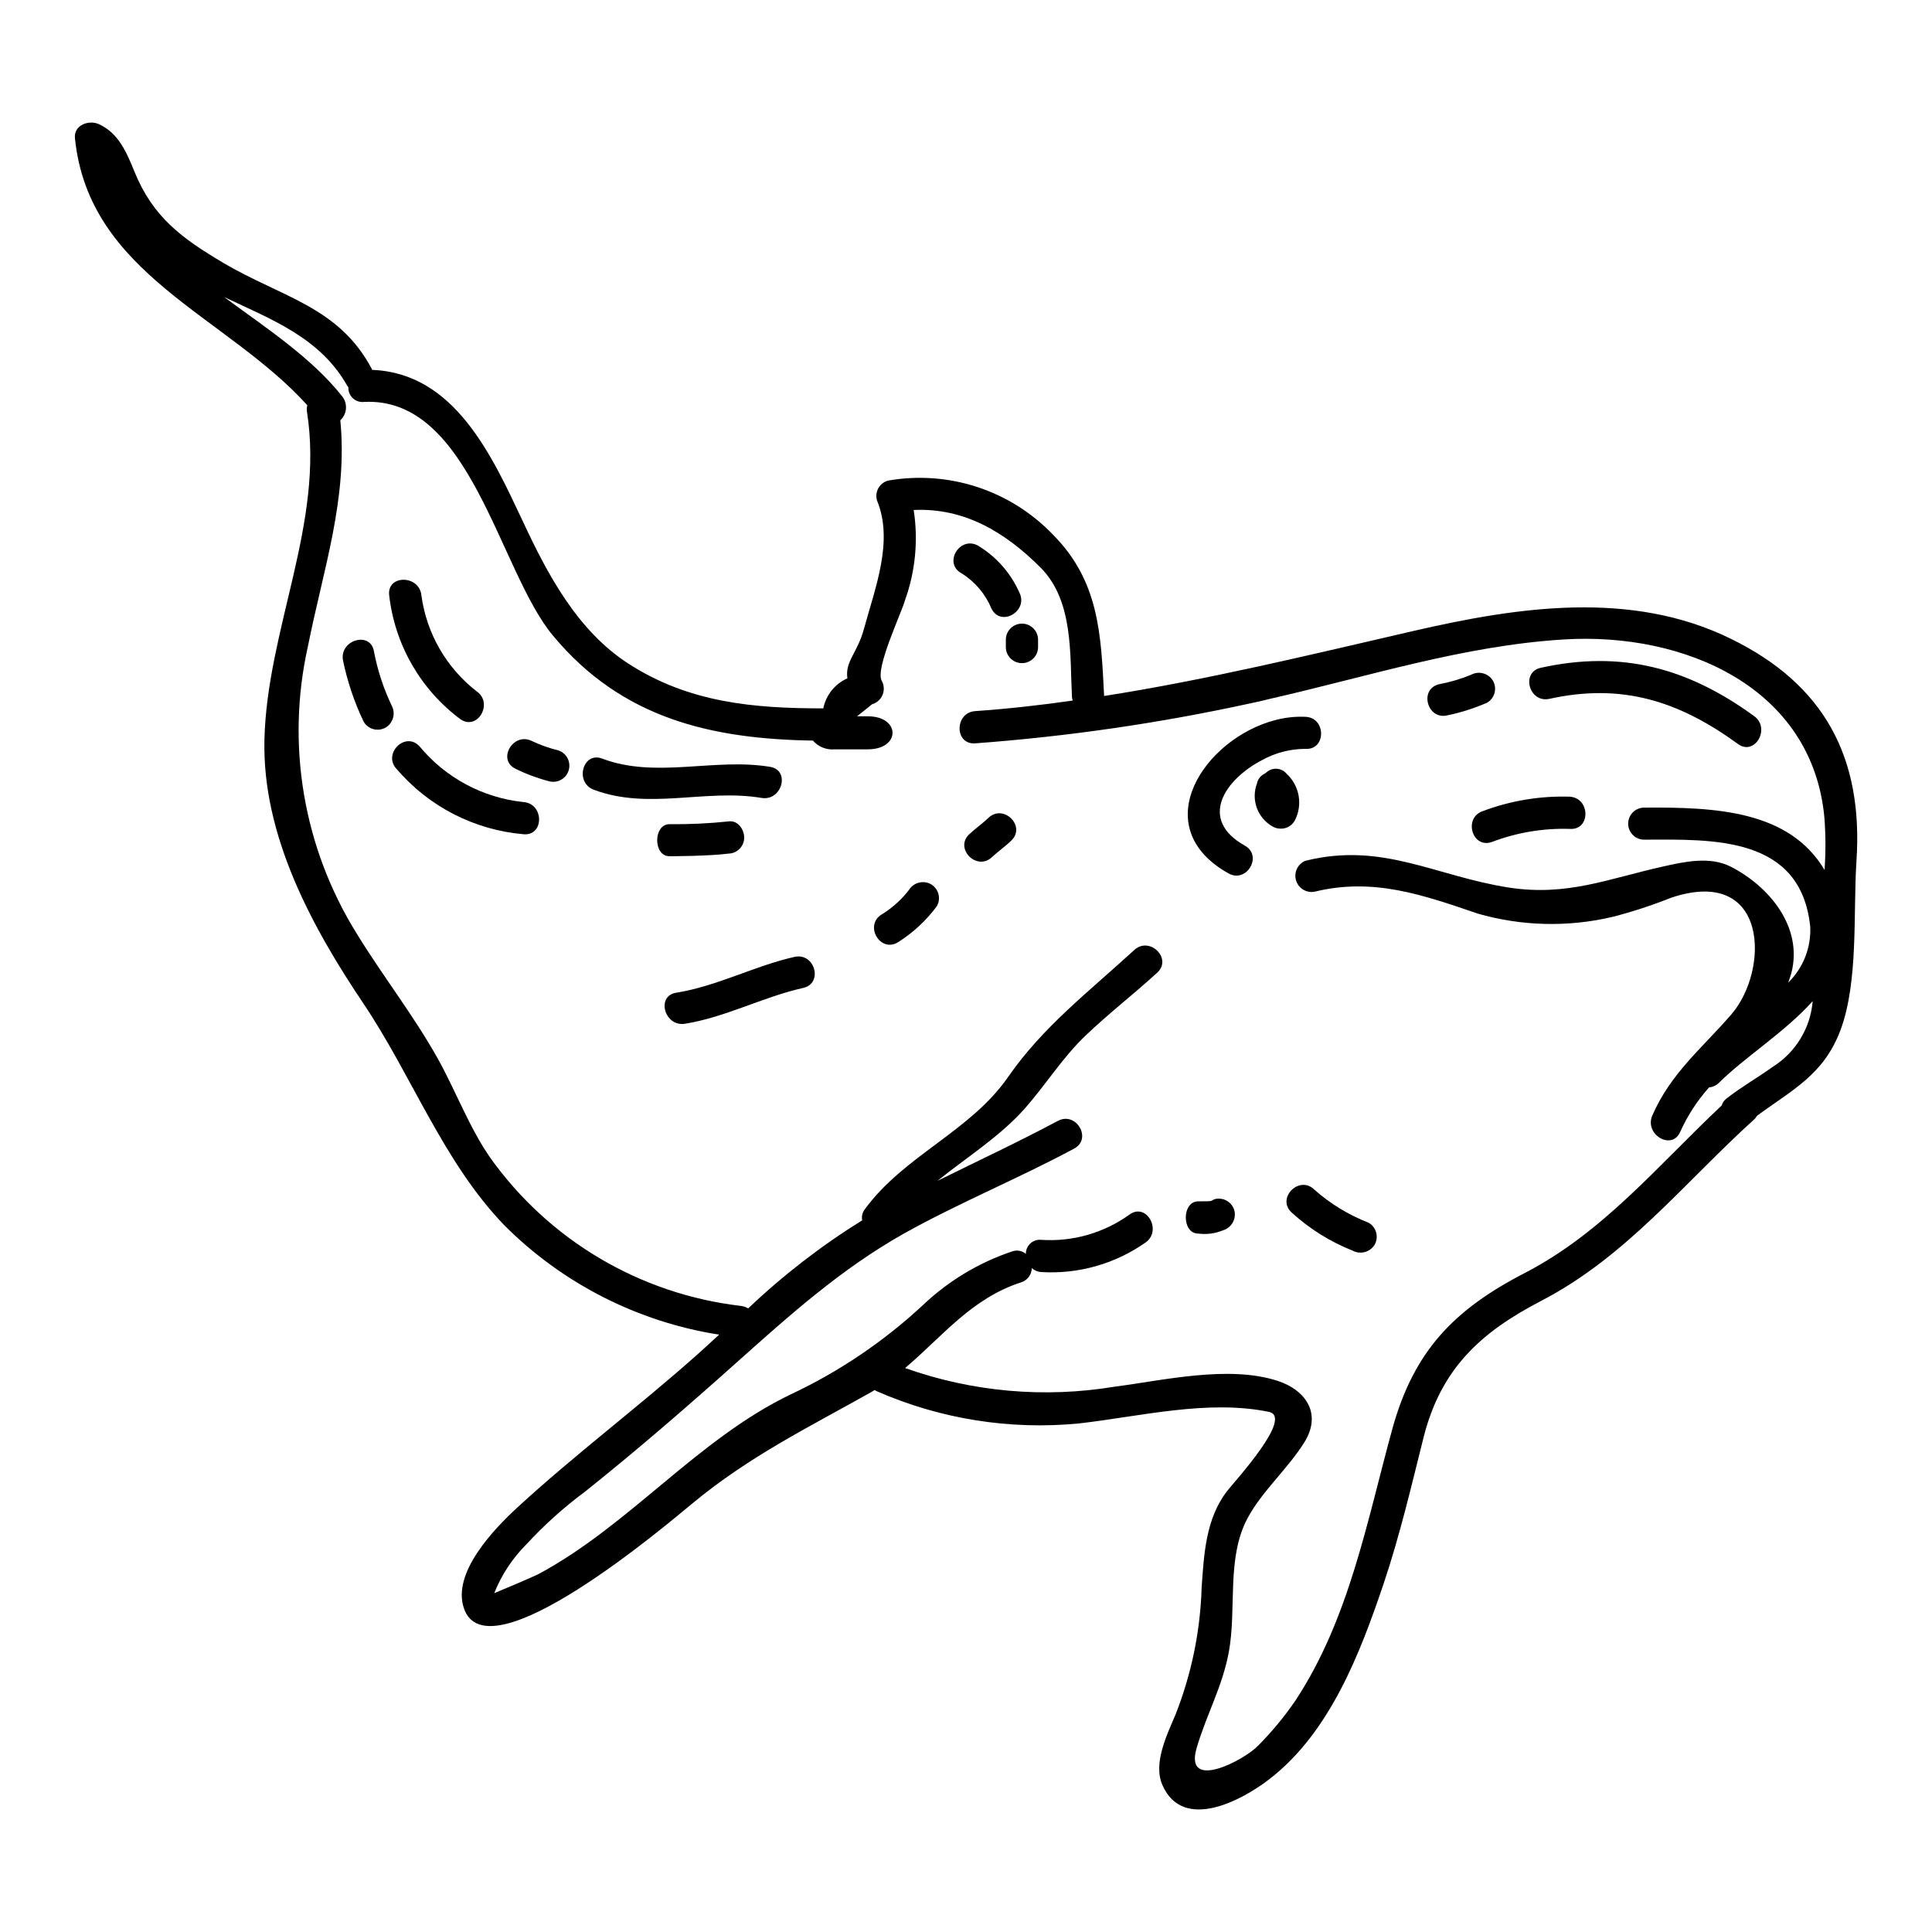 <?xml version="1.0" encoding="UTF-8"?>
<!-- Uploaded to: SVG Repo, www.svgrepo.com, Generator: SVG Repo Mixer Tools -->
<svg fill="#000000" width="800px" height="800px" version="1.1" viewBox="144 144 512 512" xmlns="http://www.w3.org/2000/svg">
 <g>
  <path d="m560.03 355.13c-7.848-0.25-15.672 1.043-23.023 3.805-5.211 1.707-2.981 9.938 2.273 8.23 6.617-2.531 13.672-3.723 20.75-3.5 5.519 0.379 5.477-8.141 0-8.535z"/>
  <path d="m486.22 465.26c4.738 4.34 10.227 7.781 16.199 10.156 2.051 1.125 4.625 0.453 5.863-1.531 1.156-2.035 0.477-4.621-1.531-5.824-5.32-2.059-10.227-5.055-14.492-8.844-3.938-3.809-9.996 2.234-6.039 6.043z"/>
  <path d="m479.9 348.46c-0.262 0.172-0.438 0.352-0.656 0.523-1.109 0.488-1.906 1.484-2.144 2.672-1.609 4.301 0.156 9.133 4.16 11.383 0.652 0.375 1.391 0.57 2.144 0.566 1.508 0.035 2.914-0.754 3.676-2.055 2.223-4.152 1.359-9.281-2.098-12.477-1.258-1.527-3.496-1.797-5.082-0.613z"/>
  <path d="m461.53 470.91c2.242 0.293 4.519-0.008 6.609-0.879 2.234-0.672 3.547-2.984 2.977-5.25-0.629-2.269-2.981-3.602-5.254-2.981-1.137 0.484 0.043 0.57-4.328 0.57-4.375 0-4.387 8.539-0.004 8.539z"/>
  <path d="m469.58 375.47c4.816 2.668 9.109-4.684 4.328-7.356-12.52-7.008-5.25-17.598 4.555-22.68h0.004c3.523-1.953 7.484-2.981 11.516-2.977 5.512 0.309 5.473-8.266 0-8.492-2.715-0.121-5.434 0.172-8.059 0.875-18.82 4.902-34.406 28.281-12.344 40.629z"/>
  <path d="m406.89 371.14c1.621-1.535 3.504-2.801 5.117-4.379 3.984-3.805-2.059-9.805-6.043-6.043-1.621 1.574-3.504 2.848-5.117 4.379-3.992 3.809 2.059 9.848 6.043 6.043z"/>
  <path d="m381.98 393.7c3.992-2.516 7.481-5.75 10.289-9.543 1.164-2.031 0.484-4.625-1.531-5.82-2.051-1.152-4.644-0.473-5.871 1.531-1.992 2.578-4.441 4.773-7.223 6.477-4.684 2.871-0.391 10.27 4.336 7.356z"/>
  <path d="m325.5 415.31c10.855-1.75 20.621-7.086 31.348-9.5 5.383-1.18 3.106-9.41-2.277-8.23-10.684 2.41-20.469 7.75-31.348 9.5-5.43 0.832-3.125 9.059 2.277 8.23z"/>
  <path d="m337.1 370.21c2.312-0.066 4.148-1.977 4.117-4.289 0-2.102-1.707-4.555-4.031-4.246v-0.004c-5.231 0.555-10.484 0.805-15.742 0.746-4.375 0-4.375 8.539 0 8.492-0.016 0 10.359 0 15.656-0.699z"/>
  <path d="m282.77 356.56c-10.797-1.113-20.719-6.438-27.621-14.812-3.809-4.027-9.805 2.059-6.043 6.043h0.004c8.512 9.965 20.609 16.176 33.668 17.293 5.461 0.449 5.434-8.09-0.008-8.523z"/>
  <path d="m234.88 318.92c1.16 5.66 3.012 11.16 5.512 16.371 1.215 2.023 3.832 2.688 5.863 1.488 1.973-1.227 2.644-3.781 1.531-5.82-2.168-4.551-3.742-9.363-4.684-14.316-0.867-5.441-9.098-3.121-8.223 2.277z"/>
  <path d="m225.44 251.39c-0.156 0.602-0.184 1.227-0.074 1.84 4.598 29.379-10.586 57.484-11.289 86.773-0.613 25.348 12.523 49.559 26.188 69.871 12.922 19.219 21.188 41.984 37.301 58.75 15.434 15.492 35.398 25.676 57 29.074-1.969 1.84-3.984 3.676-6 5.473-15.496 13.777-32.219 26.312-47.457 40.324-6.172 5.691-17.383 17.289-14.168 26.707 6.172 18.344 53.98-22.371 60.418-27.672 15.188-12.594 30.602-20.098 47.5-29.594 0.352-0.176 0.613-0.395 0.922-0.57 0.172 0.086 0.262 0.176 0.438 0.266v-0.004c16.879 7.426 35.387 10.387 53.746 8.594 16.137-1.84 34.105-6.391 50.301-3.066 6.613 1.402-8.887 18.172-11.164 21.105-5.562 7.309-6.043 16.59-6.656 25.477v0.004c-0.348 11.523-2.688 22.898-6.914 33.625-2.231 5.297-6.043 12.914-3.461 18.734 5.473 12.391 21.059 4.031 28.34-1.617 16.066-12.391 24.078-33.457 30.309-51.926 4.246-12.652 7.309-25.742 10.547-38.66 4.598-18.168 15.062-27.801 31.172-36.16 22.68-11.777 37.867-31.305 56.609-48.246 0.219-0.242 0.41-0.504 0.57-0.789 9.445-6.957 17.711-10.898 22.152-22.766 4.769-12.871 3.324-31.039 4.203-44.609 1.883-27.672-8.586-46.977-33.273-59.039-26.398-12.988-56.477-8.449-84.016-2.102-27.535 6.348-54.484 12.926-82.078 17.258-0.836-16.551-1.359-30.473-13.574-42.773-11.258-11.738-27.621-17.105-43.645-14.316-1.102 0.289-2.035 1.008-2.598 2-0.559 0.988-0.695 2.16-0.379 3.254 4.465 10.77-0.484 23.16-3.418 33.93-1.793 6.656-5.078 8.629-4.422 13.227l0.004-0.004c-3.297 1.461-5.68 4.43-6.394 7.965-18.477 0-35.594-1.488-51.66-11.863-13.527-8.758-21.41-23.645-27.977-37.738-8.145-17.293-18.039-39.273-39.926-40.105v-0.086c-8.758-16.723-24.008-19.133-39.445-28.285-11.023-6.519-18.664-12.125-23.566-24.23-2.055-5.055-4.191-10.133-9.355-12.496-2.582-1.223-6.738 0.133-6.387 3.68 3.633 36.16 40.039 46.973 61.578 70.789zm10.574-5.164c0.09 0.172 0.219 0.215 0.309 0.395-0.051 1.086 0.371 2.144 1.164 2.891 0.789 0.75 1.867 1.117 2.953 1.004 28.281-1.488 35.68 44.566 50.082 61.906 18.301 22.023 41.984 27.406 68.91 27.844 1.441 1.656 3.59 2.519 5.777 2.316h8.758c8.754 0 8.754-8.754 0-8.754h-2.848c1.312-1.051 2.668-2.102 3.984-3.195 1.27-0.363 2.301-1.289 2.797-2.512 0.496-1.223 0.402-2.606-0.258-3.75-1.707-3.324 5.254-17.863 6.262-21.496v0.004c2.695-7.606 3.465-15.758 2.234-23.73 13.352-0.609 24.168 5.777 33.707 15.352 8.66 8.801 7.664 22.828 8.234 34.191 0.02 0.328 0.094 0.656 0.215 0.961-8.539 1.227-17.16 2.188-25.871 2.801-5.477 0.395-5.512 8.93 0 8.539 24.457-1.805 48.758-5.332 72.719-10.551 1.84-0.395 3.676-0.789 5.512-1.266 25.832-5.867 51.223-14.098 77.801-15.715 31.785-1.969 65.891 12.594 69.043 47.328l-0.004-0.004c0.344 4.586 0.355 9.188 0.043 13.773-9.367-15.742-28.734-16.68-47.809-16.531h0.004c-2.348 0-4.25 1.902-4.25 4.25 0 2.344 1.902 4.246 4.25 4.246 18.344-0.09 41.5-0.965 43.996 23.027v-0.004c0.273 5.555-1.848 10.957-5.824 14.844 0.309-0.832 0.566-1.664 0.832-2.539 3.148-12.305-6.043-23.074-16.109-28.195-5.512-2.801-12.348-1.27-17.996 0-14.531 3.238-25.305 7.922-40.758 5.559-19.441-3.019-33.316-12.082-53.59-7.18v0.004c-0.262 0.039-0.512 0.129-0.742 0.262-1.895 1.023-2.738 3.293-1.977 5.305 0.766 2.016 2.902 3.152 5 2.66 15.453-3.719 28.5 0.879 42.988 5.824v0.004c11.68 3.371 24.027 3.672 35.855 0.871 5.269-1.359 10.449-3.055 15.5-5.074 25.785-8.582 26.094 19.133 15.938 30.91-7.836 9.055-16.07 15.582-20.973 26.836-2.144 5.035 5.207 9.367 7.394 4.328h0.004c1.934-4.305 4.519-8.289 7.664-11.809 0.973-0.074 1.887-0.492 2.582-1.18 6.918-6.875 17.559-13.484 24.867-21.672-0.582 7.098-4.453 13.512-10.461 17.336-4.117 2.934-8.406 5.383-12.391 8.488v0.004c-0.617 0.453-1.062 1.102-1.273 1.84-16.855 15.805-31.348 33.621-52.184 44.391-18.824 9.719-29.379 20.707-35.07 41.242-6.742 24.516-11.414 50.301-25.613 71.93h0.004c-2.965 4.344-6.32 8.402-10.027 12.129-3.543 3.723-19.656 12.262-16.242 0.57 2.629-8.977 6.832-16.199 8.539-25.523 2.102-11.414-0.699-24.824 4.949-35.371 3.898-7.269 10.598-12.988 15.016-20.055 4.773-7.574 0.484-13.922-7.137-16.375-12.988-4.156-29.988-0.129-43.074 1.574l-0.004-0.004c-18.637 3.094-37.754 1.395-55.555-4.938 9.762-8.23 17.512-18.391 30.645-22.68h0.004c1.707-0.488 2.894-2.035 2.93-3.809 0.684 0.633 1.566 1.004 2.496 1.051 9.863 0.605 19.641-2.172 27.715-7.875 4.375-3.195 0.129-10.629-4.328-7.352h-0.004c-6.777 4.879-15.043 7.246-23.379 6.691-1.047-0.109-2.094 0.234-2.871 0.949-0.781 0.711-1.215 1.719-1.203 2.773-1.004-0.852-2.391-1.102-3.633-0.656-8.824 2.961-16.895 7.816-23.645 14.227-10.367 9.641-22.168 17.617-34.98 23.637-24.824 11.91-42.73 34.719-67.031 47.719-3.852 1.75-7.703 3.375-11.598 4.992 1.914-4.816 4.789-9.195 8.449-12.871 4.789-5.195 10.062-9.93 15.742-14.137 13.637-10.895 26.832-22.309 39.824-33.934 14.23-12.695 27.844-24.953 44.566-34.367 14.664-8.188 30.309-14.562 45.09-22.504 4.859-2.586 0.57-9.938-4.289-7.356-10.504 5.606-21.277 10.629-31.914 15.895 7.746-6.262 16.375-11.602 23.07-19.09 5.648-6.391 9.938-13.441 16.156-19.398 6.086-5.82 12.785-10.984 19-16.676 4.074-3.723-1.969-9.723-6.043-6.043-11.863 10.898-24.254 20.355-33.492 33.707-9.938 14.363-27.551 20.797-37.953 35.031v0.004c-0.645 0.832-0.898 1.902-0.703 2.934-10.84 6.727-20.961 14.547-30.207 23.336-0.574-0.348-1.219-0.57-1.887-0.656-26.785-3.113-50.992-17.453-66.594-39.449-5.559-8.102-9.016-17.555-13.777-26.094-6.434-11.516-14.664-21.98-21.543-33.23h0.004c-14.09-22.684-18.715-49.988-12.871-76.043 4.07-20.449 10.598-39.141 8.582-59.895 1.785-1.645 2.016-4.383 0.527-6.301-8.059-10.203-20.012-18.039-31.348-26.371 12.508 5.922 25.508 10.797 32.645 23.523z"/>
  <path d="m527.6 333.57c3.606-0.754 7.125-1.879 10.504-3.348 2.027-1.195 2.711-3.805 1.531-5.84-1.219-1.996-3.801-2.672-5.84-1.531-2.734 1.109-5.57 1.945-8.469 2.488-5.34 1.316-3.074 9.551 2.273 8.23z"/>
  <path d="m554.6 329.2c19.234-4.234 34.324 0.57 49.988 11.973 4.461 3.246 8.711-4.164 4.309-7.371-17.578-12.805-35.137-17.551-56.551-12.836-5.391 1.184-3.113 9.414 2.254 8.234z"/>
  <path d="m398.82 295.93c3.574 2.231 6.356 5.523 7.957 9.414 2.492 4.914 9.84 0.586 7.367-4.309-2.301-5.195-6.148-9.551-11.02-12.473-4.867-2.578-9.18 4.773-4.305 7.367z"/>
  <path d="m410.56 313.41v2.188c0.07 2.309 1.961 4.141 4.269 4.141s4.199-1.832 4.269-4.141v-2.188c-0.07-2.309-1.961-4.141-4.269-4.141s-4.199 1.832-4.269 4.141z"/>
  <path d="m266.01 334.6c4.547 3.148 8.809-4.269 4.328-7.371h0.004c-8.059-6.238-13.328-15.402-14.672-25.504-0.59-5.41-9.133-5.473-8.539 0h0.004c1.477 13.098 8.312 24.996 18.875 32.875z"/>
  <path d="m280.61 347.73c2.894 1.426 5.926 2.547 9.051 3.352 2.231 0.508 4.465-0.828 5.07-3.031 0.609-2.207-0.629-4.5-2.805-5.203-2.414-0.586-4.762-1.422-7.004-2.488-4.934-2.406-9.262 4.953-4.312 7.371z"/>
  <path d="m301.32 353.27c14.535 5.512 29.629-0.301 44.508 2.188 5.383 0.898 7.691-7.324 2.269-8.234-14.727-2.461-30.309 3.207-44.508-2.188-5.144-1.961-7.363 6.297-2.269 8.234z"/>
 </g>
</svg>